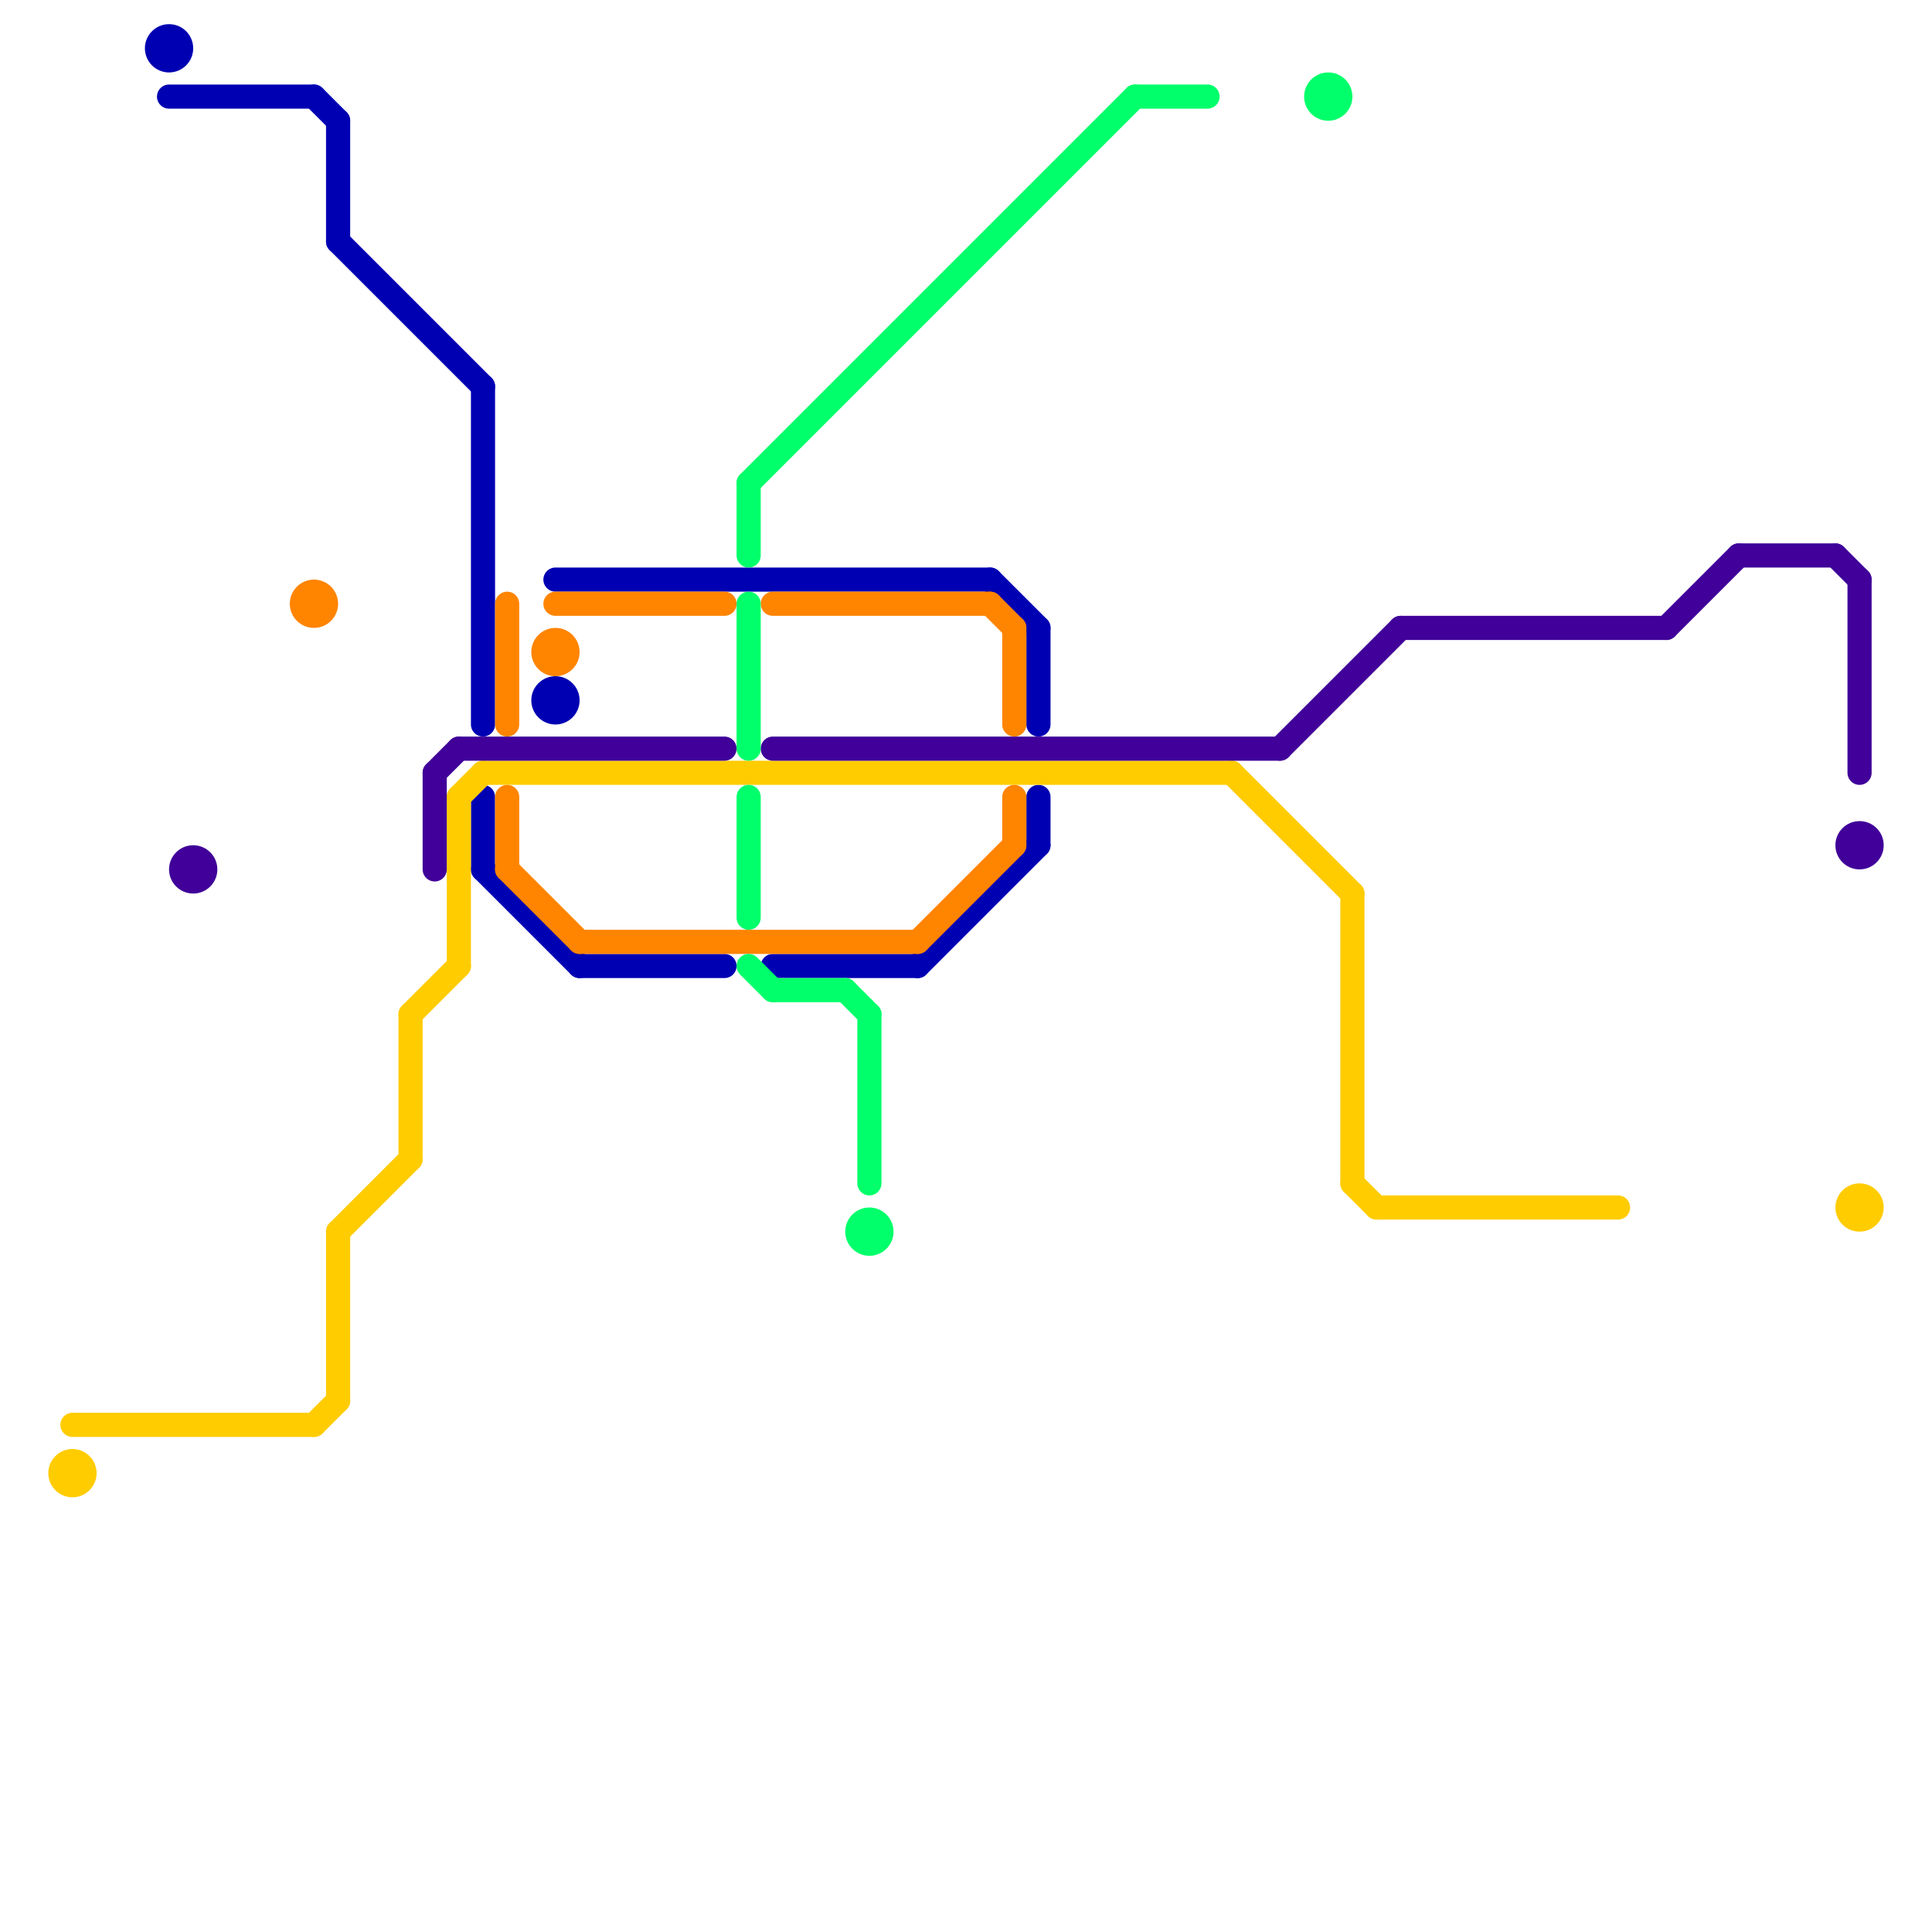 
<svg version="1.1" xmlns="http://www.w3.org/2000/svg" viewBox="0 0 80 80">
<style>text { font: 1px Helvetica; font-weight: 600; white-space: pre; dominant-baseline: central; } line { stroke-width: 1; fill: none; stroke-linecap: round; stroke-linejoin: round; } .c0 { stroke: #0000b3 } .c1 { stroke: #ffcc00 } .c2 { stroke: #ff8400 } .c3 { stroke: #400099 } .c4 { stroke: #00ff6a }</style><defs><g id="wm-xf"><circle r="1.2" fill="#000"/><circle r="0.9" fill="#fff"/><circle r="0.6" fill="#000"/><circle r="0.3" fill="#fff"/></g><g id="wm"><circle r="0.6" fill="#000"/><circle r="0.3" fill="#fff"/></g></defs><line class="c0" x1="20" y1="16" x2="20" y2="30"/><line class="c0" x1="20" y1="36" x2="24" y2="40"/><line class="c0" x1="41" y1="24" x2="43" y2="26"/><line class="c0" x1="43" y1="33" x2="43" y2="35"/><line class="c0" x1="38" y1="40" x2="43" y2="35"/><line class="c0" x1="14" y1="5" x2="14" y2="10"/><line class="c0" x1="14" y1="10" x2="20" y2="16"/><line class="c0" x1="24" y1="40" x2="30" y2="40"/><line class="c0" x1="43" y1="26" x2="43" y2="30"/><line class="c0" x1="20" y1="33" x2="20" y2="36"/><line class="c0" x1="23" y1="24" x2="41" y2="24"/><line class="c0" x1="7" y1="4" x2="13" y2="4"/><line class="c0" x1="32" y1="40" x2="38" y2="40"/><line class="c0" x1="13" y1="4" x2="14" y2="5"/><circle cx="23" cy="29" r="1" fill="#0000b3" /><circle cx="7" cy="2" r="1" fill="#0000b3" /><line class="c1" x1="14" y1="51" x2="14" y2="58"/><line class="c1" x1="17" y1="42" x2="19" y2="40"/><line class="c1" x1="14" y1="51" x2="17" y2="48"/><line class="c1" x1="19" y1="33" x2="20" y2="32"/><line class="c1" x1="57" y1="50" x2="67" y2="50"/><line class="c1" x1="56" y1="49" x2="57" y2="50"/><line class="c1" x1="19" y1="33" x2="19" y2="40"/><line class="c1" x1="13" y1="59" x2="14" y2="58"/><line class="c1" x1="17" y1="42" x2="17" y2="48"/><line class="c1" x1="56" y1="37" x2="56" y2="49"/><line class="c1" x1="20" y1="32" x2="51" y2="32"/><line class="c1" x1="51" y1="32" x2="56" y2="37"/><line class="c1" x1="3" y1="59" x2="13" y2="59"/><circle cx="3" cy="61" r="1" fill="#ffcc00" /><circle cx="77" cy="50" r="1" fill="#ffcc00" /><line class="c2" x1="38" y1="39" x2="42" y2="35"/><line class="c2" x1="21" y1="25" x2="21" y2="30"/><line class="c2" x1="42" y1="33" x2="42" y2="35"/><line class="c2" x1="41" y1="25" x2="42" y2="26"/><line class="c2" x1="42" y1="26" x2="42" y2="30"/><line class="c2" x1="21" y1="33" x2="21" y2="36"/><line class="c2" x1="24" y1="39" x2="38" y2="39"/><line class="c2" x1="32" y1="25" x2="41" y2="25"/><line class="c2" x1="21" y1="36" x2="24" y2="39"/><line class="c2" x1="23" y1="25" x2="30" y2="25"/><circle cx="23" cy="27" r="1" fill="#ff8400" /><circle cx="13" cy="25" r="1" fill="#ff8400" /><line class="c3" x1="18" y1="32" x2="19" y2="31"/><line class="c3" x1="58" y1="26" x2="69" y2="26"/><line class="c3" x1="69" y1="26" x2="72" y2="23"/><line class="c3" x1="76" y1="23" x2="77" y2="24"/><line class="c3" x1="32" y1="31" x2="53" y2="31"/><line class="c3" x1="53" y1="31" x2="58" y2="26"/><line class="c3" x1="19" y1="31" x2="30" y2="31"/><line class="c3" x1="72" y1="23" x2="76" y2="23"/><line class="c3" x1="18" y1="32" x2="18" y2="36"/><line class="c3" x1="77" y1="24" x2="77" y2="32"/><circle cx="8" cy="36" r="1" fill="#400099" /><circle cx="77" cy="35" r="1" fill="#400099" /><line class="c4" x1="31" y1="20" x2="47" y2="4"/><line class="c4" x1="31" y1="20" x2="31" y2="23"/><line class="c4" x1="47" y1="4" x2="50" y2="4"/><line class="c4" x1="35" y1="41" x2="36" y2="42"/><line class="c4" x1="31" y1="33" x2="31" y2="38"/><line class="c4" x1="31" y1="25" x2="31" y2="31"/><line class="c4" x1="31" y1="40" x2="32" y2="41"/><line class="c4" x1="32" y1="41" x2="35" y2="41"/><line class="c4" x1="36" y1="42" x2="36" y2="49"/><circle cx="36" cy="51" r="1" fill="#00ff6a" /><circle cx="55" cy="4" r="1" fill="#00ff6a" />
</svg>

